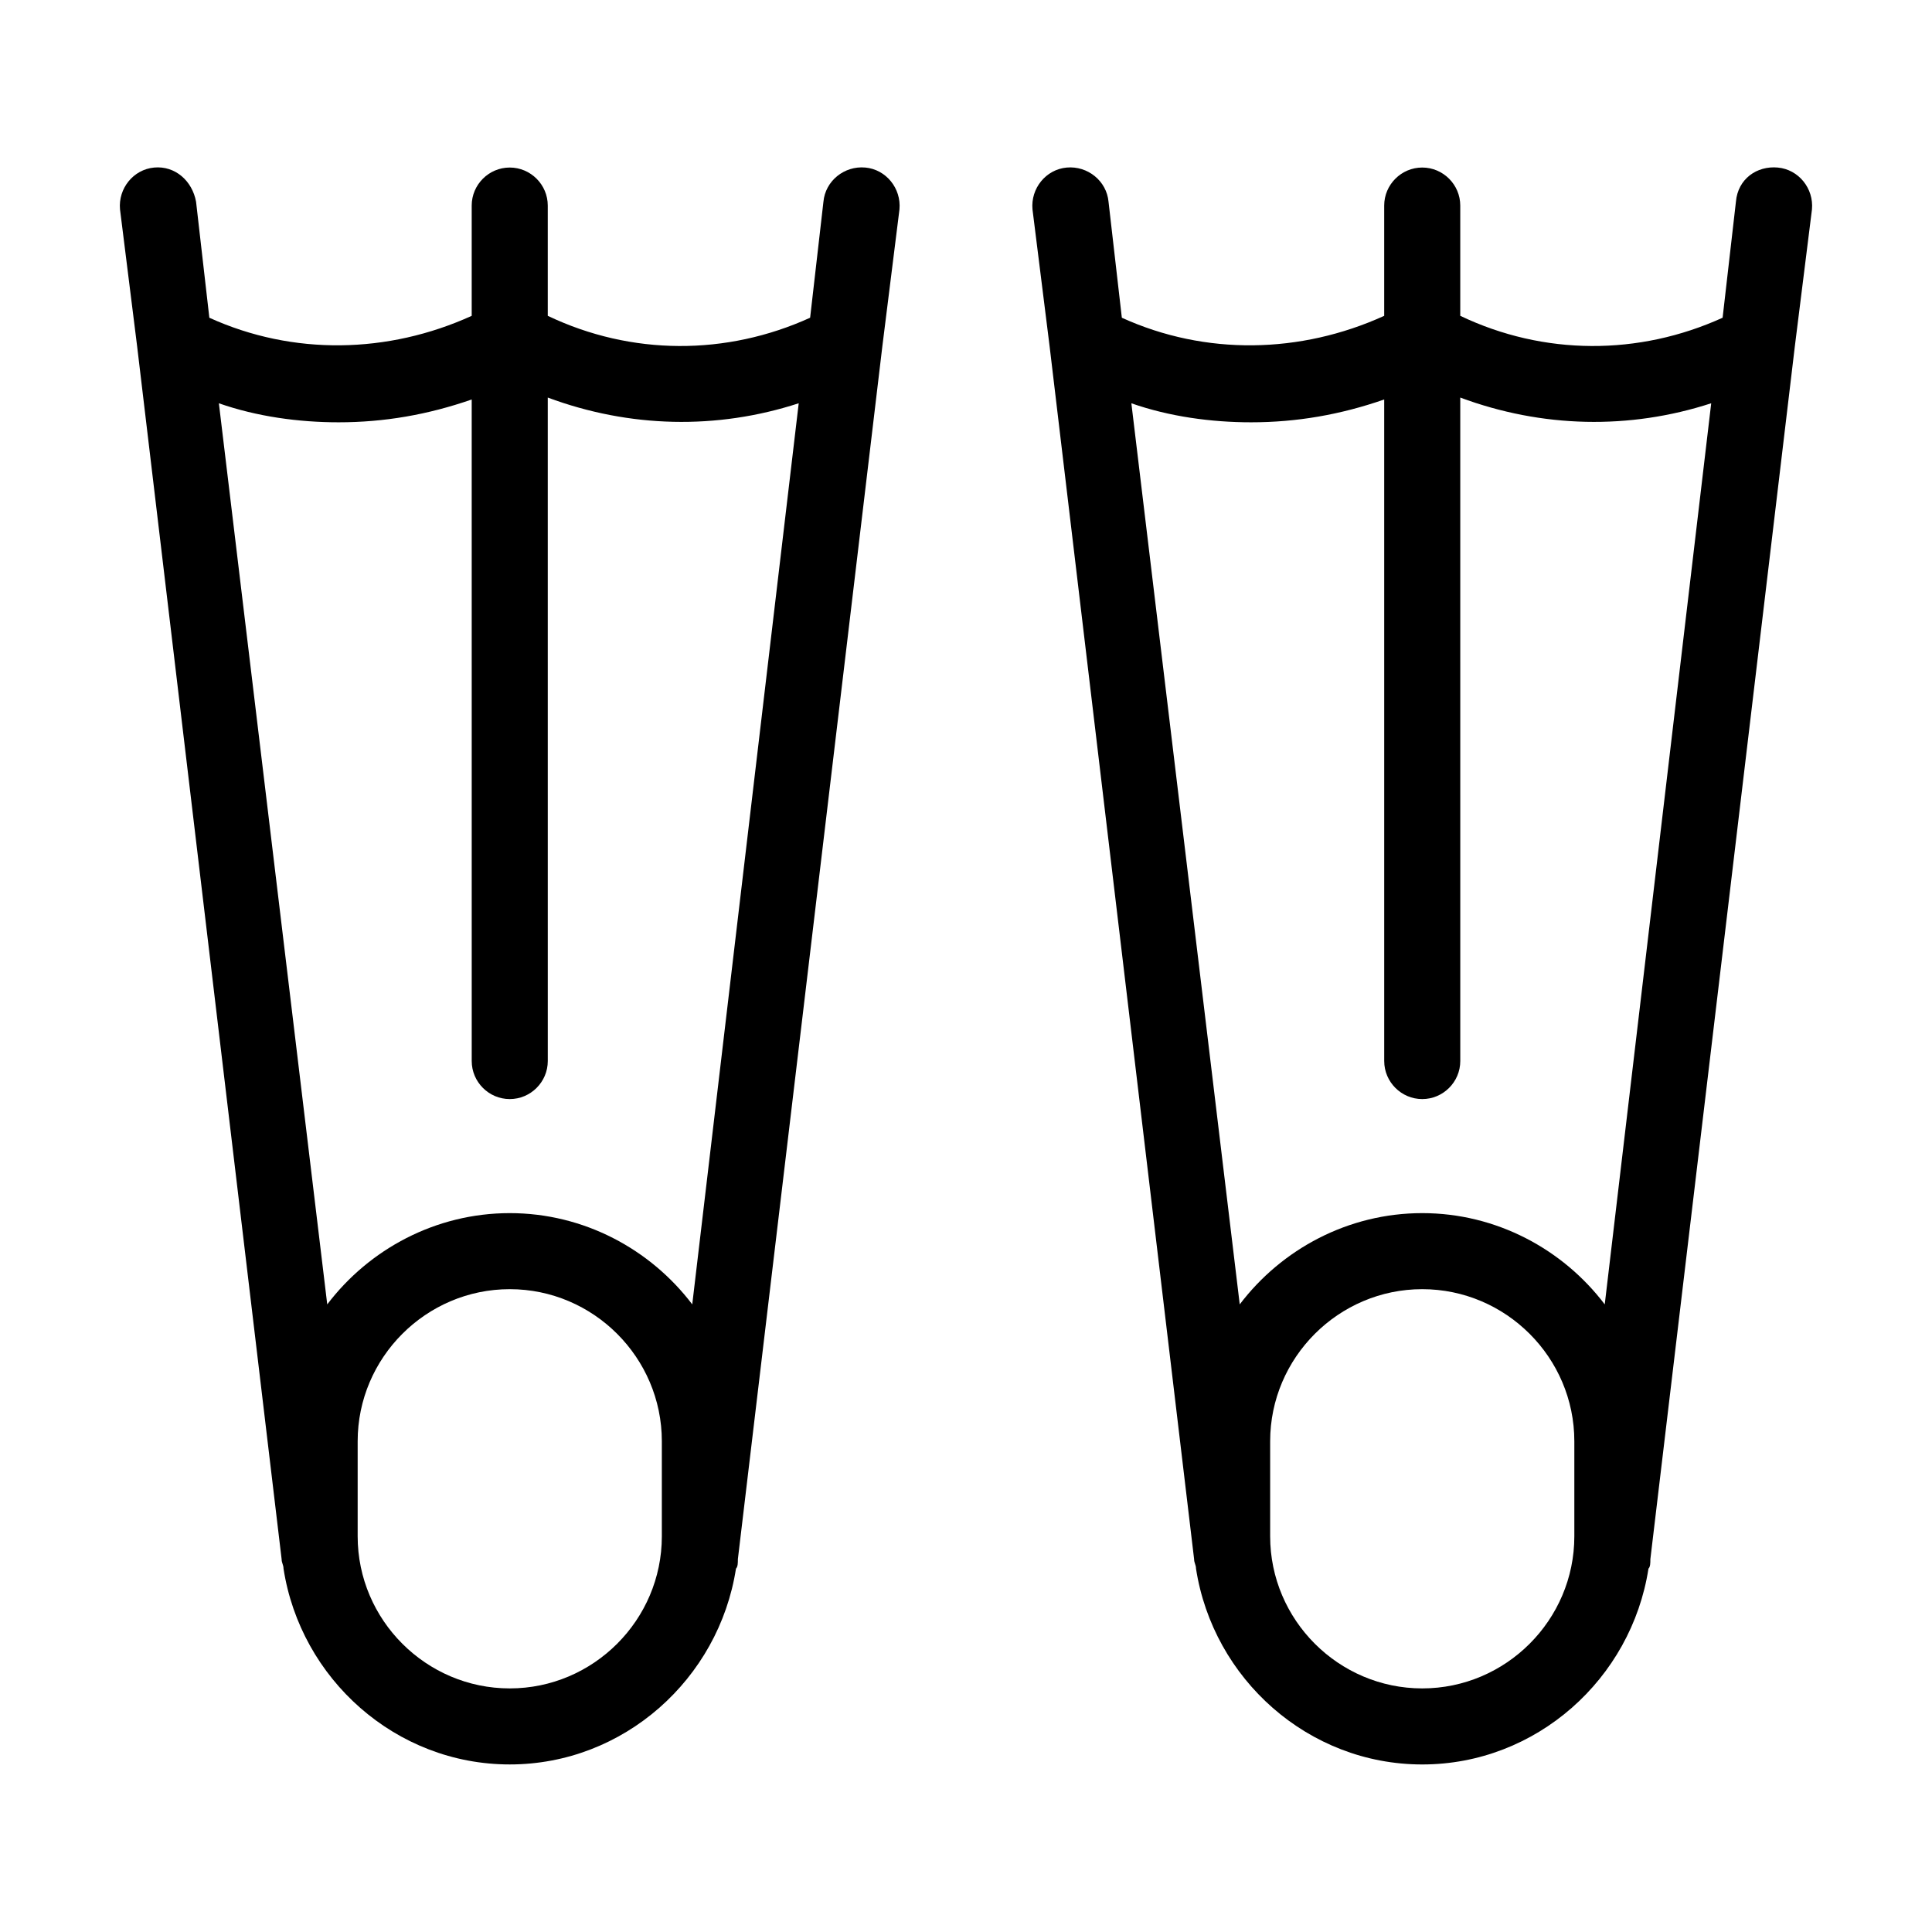 <?xml version="1.0" encoding="UTF-8"?>
<!-- Uploaded to: ICON Repo, www.svgrepo.com, Generator: ICON Repo Mixer Tools -->
<svg fill="#000000" width="800px" height="800px" version="1.1" viewBox="144 144 512 512" xmlns="http://www.w3.org/2000/svg">
 <g>
  <path d="m373.3 188.4c-5.543-0.504-10.578 3.527-11.082 9.07l-3.527 30.73c-22.168 10.078-47.359 10.078-69.527-0.504v-29.219c0-5.543-4.535-10.078-10.078-10.078s-10.078 4.535-10.078 10.078v29.223c-22.168 10.078-47.359 10.578-69.527 0.504l-3.519-30.734c-1.008-5.543-5.543-9.574-11.086-9.07-5.543 0.504-9.574 5.543-9.07 11.082l4.535 36.273 38.293 321.43c0 1.008 0.504 1.512 0.504 2.519 4.531 29.219 29.723 51.891 59.953 51.891 30.23 0 55.418-22.672 59.953-51.891 0.504-0.504 0.504-1.512 0.504-2.519l38.289-321.43 4.535-36.273c0.5-5.543-3.527-10.582-9.07-11.086zm-53.906 362.74c0 22.168-18.137 40.305-40.305 40.305-22.168 0-40.305-18.137-40.305-40.305v-25.191c0-22.168 18.137-40.305 40.305-40.305 22.168 0 40.305 18.137 40.305 40.305zm8.059-61.465c-11.082-14.609-28.715-24.184-48.363-24.184-19.648 0-37.281 9.574-48.367 24.184l-28.719-238.8c10.078 3.527 21.16 5.039 31.738 5.039 12.09 0 23.68-2.016 35.266-6.047l0.004 175.32c0 5.543 4.535 10.078 10.078 10.078 5.543 0 10.078-4.535 10.078-10.078l-0.004-175.83c21.664 8.062 44.84 8.566 66.504 1.512z"/>
  <path d="m615.12 188.4c-5.543-0.504-10.578 3.023-11.082 9.07l-3.527 30.73c-22.168 10.078-47.359 10.078-69.527-0.504v-29.219c0-5.543-4.535-10.078-10.078-10.078-5.543 0-10.078 4.535-10.078 10.078v29.223c-22.168 10.078-47.359 10.578-69.527 0.504l-3.527-30.73c-0.504-5.543-5.543-9.574-11.082-9.07-5.543 0.504-9.574 5.543-9.07 11.082l4.535 36.273 38.297 321.43c0 1.008 0.504 1.512 0.504 2.519 4.531 29.219 29.723 51.891 59.953 51.891 30.23 0 55.418-22.672 59.953-51.891 0.504-0.504 0.504-1.512 0.504-2.519l38.289-321.43 4.535-36.273c0.504-5.543-3.527-10.582-9.07-11.086zm-53.906 362.74c0 22.168-18.137 40.305-40.305 40.305-22.168 0-40.305-18.137-40.305-40.305v-25.191c0-22.168 18.137-40.305 40.305-40.305 22.168 0 40.305 18.137 40.305 40.305zm8.059-61.465c-11.082-14.609-28.715-24.184-48.363-24.184-19.648 0-37.281 9.574-48.367 24.184l-28.719-238.8c10.078 3.527 21.16 5.039 31.738 5.039 12.09 0 23.68-2.016 35.266-6.047l0.004 175.32c0 5.543 4.535 10.078 10.078 10.078 5.543 0 10.078-4.535 10.078-10.078l-0.004-175.83c21.664 8.062 44.84 8.566 66.504 1.512z"/>
 </g>
</svg>